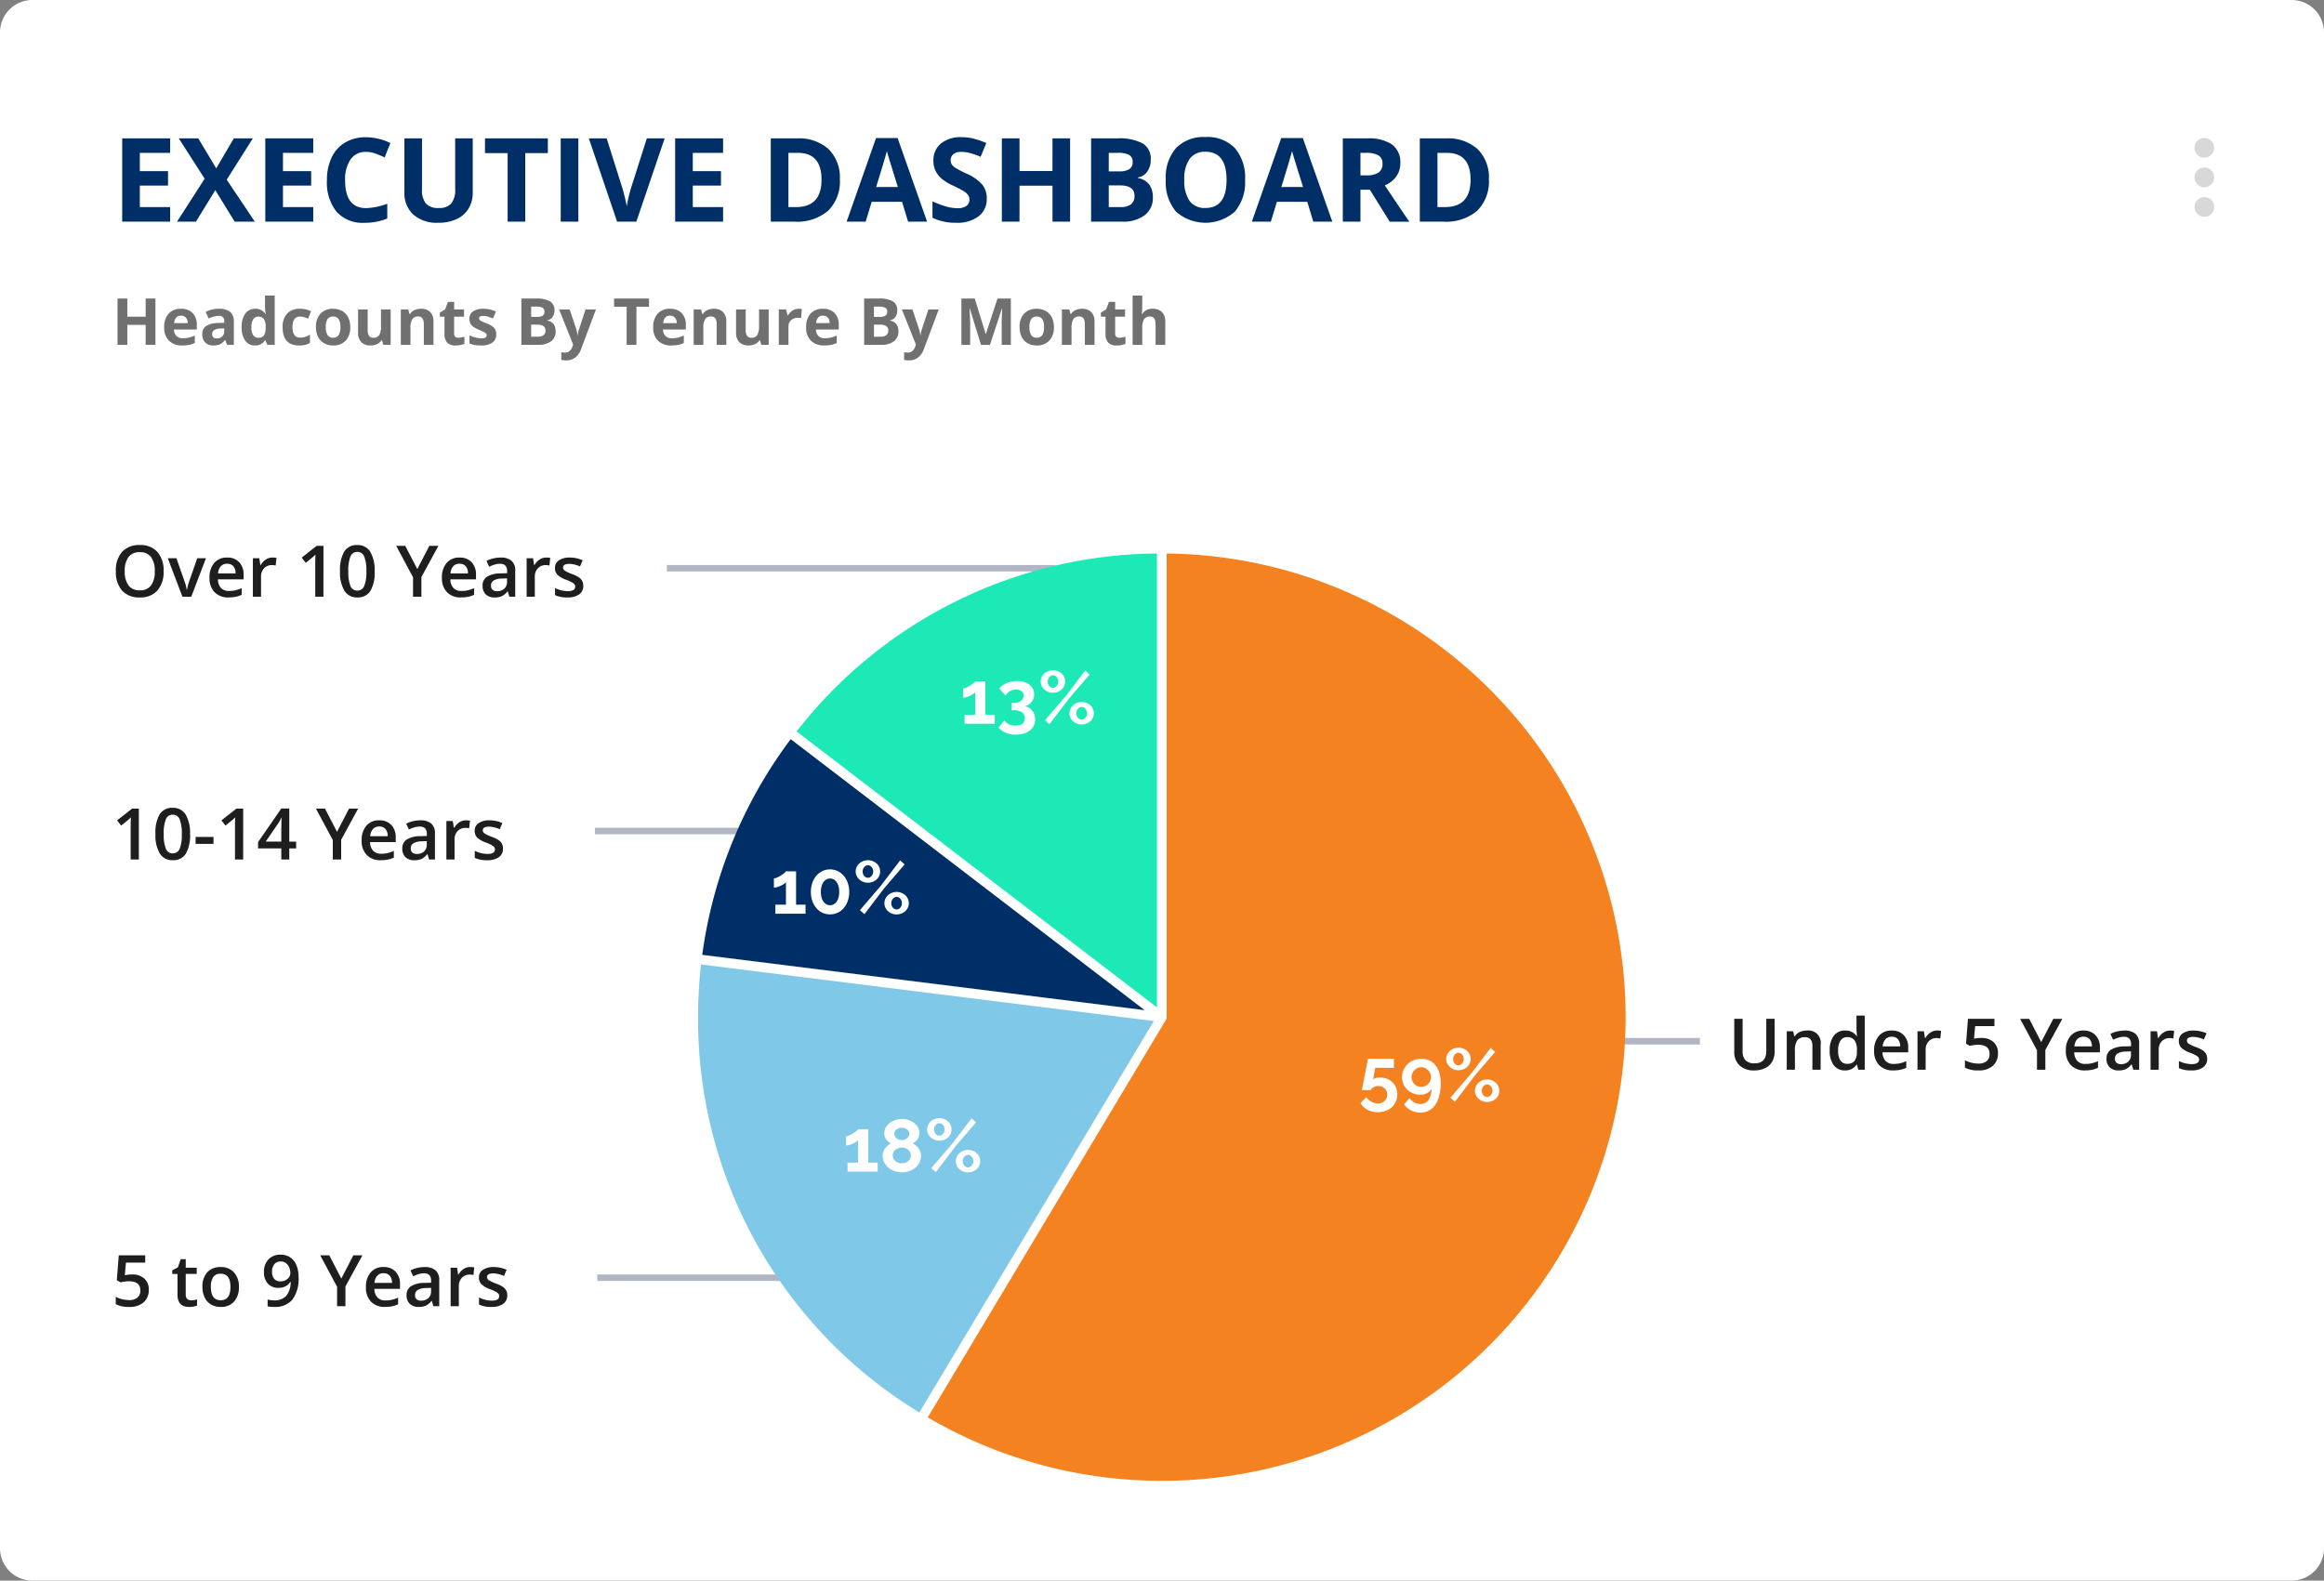 <svg xmlns="http://www.w3.org/2000/svg" width="358.608" height="243.936" viewBox="0 0 358.608 243.936"><rect x="0" y="0" width="358.608" height="243.936" fill="#808080" stroke="none"/><g id="Group_2771" data-name="Group 2771" transform="translate(-620.695 -1779.165)"><path id="Background" d="M5,0H353.608a5,5,0,0,1,5,5V238.936a5,5,0,0,1-5,5H5a5,5,0,0,1-5-5V5A5,5,0,0,1,5,0Z" transform="translate(620.695 1779.165)" fill="#fff"></path><g id="More-Icon" transform="translate(959.318 1800.456)"><path id="Combined_Shape" data-name="Combined Shape" d="M0,10.645a1.521,1.521,0,1,1,1.521,1.521A1.521,1.521,0,0,1,0,10.645ZM0,6.083A1.521,1.521,0,1,1,1.521,7.6,1.521,1.521,0,0,1,0,6.083ZM0,1.521a1.521,1.521,0,1,1,1.521,1.52A1.521,1.521,0,0,1,0,1.521Z" transform="translate(0 0)" fill="#d8d8d8"></path></g><path id="Devices" d="M9.018,19h-7.4V6.15h7.4V8.383H4.342V11.2H8.692v2.232H4.342V16.75H9.018Zm13.069,0H18.976l-2.988-4.86L13,19H10.081l4.263-6.627L10.354,6.15h3.006l2.769,4.623L18.844,6.15h2.936l-4.034,6.372ZM31.1,19H23.7V6.15h7.4V8.383H26.429V11.2h4.351v2.232H26.429V16.75H31.1ZM39.243,8.233a2.776,2.776,0,0,0-2.382,1.156,5.377,5.377,0,0,0-.844,3.221q0,4.3,3.226,4.3a10.2,10.2,0,0,0,3.278-.677v2.285a9.1,9.1,0,0,1-3.533.659,5.389,5.389,0,0,1-4.289-1.7,7.2,7.2,0,0,1-1.485-4.882,7.973,7.973,0,0,1,.729-3.511,5.272,5.272,0,0,1,2.1-2.312,6.2,6.2,0,0,1,3.2-.8A8.646,8.646,0,0,1,43,6.871l-.879,2.215a14.549,14.549,0,0,0-1.45-.6A4.326,4.326,0,0,0,39.243,8.233ZM55.714,6.15v8.314a4.793,4.793,0,0,1-.637,2.5A4.147,4.147,0,0,1,53.235,18.6a6.585,6.585,0,0,1-2.848.571,5.453,5.453,0,0,1-3.85-1.27,4.505,4.505,0,0,1-1.371-3.476V6.15h2.716v7.866a3.3,3.3,0,0,0,.6,2.18,2.485,2.485,0,0,0,1.978.694,2.429,2.429,0,0,0,1.938-.7A3.312,3.312,0,0,0,53,14V6.15ZM63.817,19H61.093V8.418H57.6V6.15h9.7V8.418H63.817Zm5.467,0V6.15h2.725V19ZM82.573,6.15h2.751L80.956,19H77.985L73.626,6.15h2.751L78.794,13.8q.2.677.417,1.578t.268,1.252a22.513,22.513,0,0,1,.659-2.83ZM94.342,19h-7.4V6.15h7.4V8.383H89.666V11.2h4.351v2.232H89.666V16.75h4.676Zm18.018-6.548a6.328,6.328,0,0,1-1.806,4.86A7.365,7.365,0,0,1,105.337,19H101.7V6.15h4.034a6.793,6.793,0,0,1,4.887,1.661A6.11,6.11,0,0,1,112.359,12.452Zm-2.83.07q0-4.14-3.656-4.14h-1.45V16.75h1.169Q109.529,16.75,109.529,12.522ZM122.889,19l-.932-3.059h-4.685L116.341,19h-2.936L117.94,6.1h3.331L125.824,19Zm-1.582-5.344q-1.292-4.157-1.455-4.7t-.233-.861q-.29,1.125-1.661,5.563Zm13.72,1.775a3.322,3.322,0,0,1-1.252,2.742,5.441,5.441,0,0,1-3.485,1,8.184,8.184,0,0,1-3.639-.773V15.871a15,15,0,0,0,2.2.817,6.515,6.515,0,0,0,1.648.237,2.343,2.343,0,0,0,1.375-.343,1.172,1.172,0,0,0,.479-1.02,1.125,1.125,0,0,0-.211-.672,2.36,2.36,0,0,0-.62-.567,15.936,15.936,0,0,0-1.666-.87,7.894,7.894,0,0,1-1.767-1.063,3.992,3.992,0,0,1-.94-1.187,3.386,3.386,0,0,1-.352-1.582,3.321,3.321,0,0,1,1.156-2.681,4.8,4.8,0,0,1,3.195-.976,7.544,7.544,0,0,1,1.912.237,13.14,13.14,0,0,1,1.9.668l-.879,2.118a12.859,12.859,0,0,0-1.7-.589,5.474,5.474,0,0,0-1.323-.167,1.752,1.752,0,0,0-1.187.36,1.189,1.189,0,0,0-.413.94,1.164,1.164,0,0,0,.167.628,1.836,1.836,0,0,0,.532.519,16.441,16.441,0,0,0,1.727.9,6.872,6.872,0,0,1,2.47,1.727A3.371,3.371,0,0,1,135.026,15.432ZM147.885,19h-2.716V13.454H140.08V19h-2.725V6.15h2.725v5.036h5.089V6.15h2.716Zm3.243-12.85h4a7.706,7.706,0,0,1,3.968.778A2.708,2.708,0,0,1,160.33,9.4a3.117,3.117,0,0,1-.541,1.89,2.159,2.159,0,0,1-1.437.888v.088a2.831,2.831,0,0,1,1.762,1.02,3.317,3.317,0,0,1,.541,1.986,3.273,3.273,0,0,1-1.27,2.742,5.493,5.493,0,0,1-3.45.984h-4.808Zm2.725,5.089h1.582a2.892,2.892,0,0,0,1.6-.343,1.279,1.279,0,0,0,.5-1.134,1.135,1.135,0,0,0-.541-1.059,3.474,3.474,0,0,0-1.709-.321h-1.433Zm0,2.162V16.75h1.775a2.633,2.633,0,0,0,1.661-.431A1.59,1.59,0,0,0,157.825,15q0-1.6-2.285-1.6Zm21.032-.844a6.973,6.973,0,0,1-1.582,4.9,6.857,6.857,0,0,1-9.07,0,7,7,0,0,1-1.582-4.922,6.9,6.9,0,0,1,1.586-4.9,5.932,5.932,0,0,1,4.548-1.692,5.85,5.85,0,0,1,4.531,1.705A6.99,6.99,0,0,1,174.885,12.558Zm-9.378,0a5.368,5.368,0,0,0,.817,3.243,2.86,2.86,0,0,0,2.443,1.09q3.261,0,3.261-4.333t-3.243-4.342a2.879,2.879,0,0,0-2.452,1.094A5.345,5.345,0,0,0,165.507,12.558ZM185.414,19l-.932-3.059H179.8L178.866,19h-2.936l4.535-12.9H183.8L188.35,19Zm-1.582-5.344q-1.292-4.157-1.455-4.7t-.233-.861q-.29,1.125-1.661,5.563Zm8.859-1.8h.879a3.362,3.362,0,0,0,1.907-.431,1.537,1.537,0,0,0,.615-1.354,1.406,1.406,0,0,0-.628-1.3,3.813,3.813,0,0,0-1.947-.387h-.826Zm0,2.215V19h-2.725V6.15h3.744a6.408,6.408,0,0,1,3.876.954,3.4,3.4,0,0,1,1.257,2.9,3.409,3.409,0,0,1-.624,2.017,4.129,4.129,0,0,1-1.767,1.384q2.9,4.333,3.779,5.6h-3.023l-3.067-4.931Zm19.819-1.617a6.328,6.328,0,0,1-1.806,4.86A7.365,7.365,0,0,1,205.488,19H201.85V6.15h4.034a6.793,6.793,0,0,1,4.887,1.661A6.11,6.11,0,0,1,212.511,12.452Zm-2.83.07q0-4.14-3.656-4.14h-1.45V16.75h1.169Q209.681,16.75,209.681,12.522Z" transform="translate(637.931 1794.373)" fill="#002f67"></path><path id="Desktop" d="M6.748,0H5.239V-3.081H2.412V0H.9V-7.139H2.412v2.8H5.239v-2.8H6.748Zm3.945-4.5a.945.945,0,0,0-.742.3,1.39,1.39,0,0,0-.308.852h2.09a1.241,1.241,0,0,0-.288-.852A.975.975,0,0,0,10.693-4.5ZM10.9.1A2.818,2.818,0,0,1,8.843-.63,2.755,2.755,0,0,1,8.1-2.69a3.03,3.03,0,0,1,.686-2.122,2.443,2.443,0,0,1,1.9-.75,2.4,2.4,0,0,1,1.8.659,2.494,2.494,0,0,1,.645,1.821v.723H9.609a1.433,1.433,0,0,0,.376.991,1.323,1.323,0,0,0,.986.356,4.1,4.1,0,0,0,.933-.1,4.667,4.667,0,0,0,.918-.327V-.288A3.5,3.5,0,0,1,11.987,0,5.264,5.264,0,0,1,10.9.1Zm6.9-.1L17.52-.742H17.48a2.2,2.2,0,0,1-.774.657A2.5,2.5,0,0,1,15.669.1a1.678,1.678,0,0,1-1.238-.449,1.725,1.725,0,0,1-.452-1.279,1.441,1.441,0,0,1,.608-1.282,3.523,3.523,0,0,1,1.833-.457l.947-.029v-.239a.742.742,0,0,0-.85-.83,3.872,3.872,0,0,0-1.538.4l-.493-1.006a4.438,4.438,0,0,1,2.09-.493,2.6,2.6,0,0,1,1.685.479,1.768,1.768,0,0,1,.586,1.455V0Zm-.439-2.529-.576.02a1.845,1.845,0,0,0-.967.234.736.736,0,0,0-.317.654q0,.63.723.63a1.145,1.145,0,0,0,.828-.3,1.046,1.046,0,0,0,.31-.791ZM22.109.1A1.773,1.773,0,0,1,20.6-.649a3.434,3.434,0,0,1-.549-2.07,3.438,3.438,0,0,1,.559-2.092,1.816,1.816,0,0,1,1.541-.75,1.781,1.781,0,0,1,1.572.8h.049a6.088,6.088,0,0,1-.112-1.089V-7.6h1.494V0H24.009l-.288-.708h-.063A1.7,1.7,0,0,1,22.109.1Zm.522-1.187a1.009,1.009,0,0,0,.837-.332,1.931,1.931,0,0,0,.291-1.128V-2.71a2.232,2.232,0,0,0-.271-1.26,1.007,1.007,0,0,0-.881-.381.874.874,0,0,0-.774.422A2.253,2.253,0,0,0,21.558-2.7a2.136,2.136,0,0,0,.278,1.208A.909.909,0,0,0,22.632-1.089ZM28.926.1q-2.549,0-2.549-2.8a2.984,2.984,0,0,1,.693-2.126,2.6,2.6,0,0,1,1.987-.735,3.789,3.789,0,0,1,1.7.371l-.439,1.152q-.352-.142-.654-.232a2.108,2.108,0,0,0-.605-.09Q27.9-4.36,27.9-2.71q0,1.6,1.162,1.6a2.65,2.65,0,0,0,.8-.115,2.874,2.874,0,0,0,.732-.359V-.308a2.4,2.4,0,0,1-.73.317A4.105,4.105,0,0,1,28.926.1Zm4.111-2.837A2.291,2.291,0,0,0,33.3-1.514a.952.952,0,0,0,.867.415.937.937,0,0,0,.857-.413,2.324,2.324,0,0,0,.261-1.228,2.255,2.255,0,0,0-.264-1.216.953.953,0,0,0-.864-.405.95.95,0,0,0-.859.4A2.253,2.253,0,0,0,33.037-2.739Zm3.774,0a2.933,2.933,0,0,1-.7,2.085A2.549,2.549,0,0,1,34.15.1a2.739,2.739,0,0,1-1.387-.344,2.291,2.291,0,0,1-.923-.989,3.323,3.323,0,0,1-.322-1.5,2.917,2.917,0,0,1,.7-2.08,2.564,2.564,0,0,1,1.963-.742,2.755,2.755,0,0,1,1.387.342,2.281,2.281,0,0,1,.923.981A3.292,3.292,0,0,1,36.812-2.739ZM41.909,0l-.2-.7h-.078a1.571,1.571,0,0,1-.679.588,2.317,2.317,0,0,1-1,.208A1.906,1.906,0,0,1,38.5-.417,2.073,2.073,0,0,1,38.013-1.9v-3.56H39.5v3.188a1.532,1.532,0,0,0,.21.886.764.764,0,0,0,.669.3,1.006,1.006,0,0,0,.9-.417,2.589,2.589,0,0,0,.278-1.384V-5.459h1.489V0Zm7.744,0H48.164V-3.188a1.532,1.532,0,0,0-.21-.886.764.764,0,0,0-.669-.3,1.006,1.006,0,0,0-.9.417A2.589,2.589,0,0,0,46.1-2.568V0H44.614V-5.459h1.138l.2.7h.083a1.574,1.574,0,0,1,.686-.6,2.336,2.336,0,0,1,.994-.2,1.909,1.909,0,0,1,1.445.515,2.067,2.067,0,0,1,.493,1.487Zm3.833-1.089a3.228,3.228,0,0,0,.938-.171V-.151A3.343,3.343,0,0,1,53.057.1a1.673,1.673,0,0,1-1.3-.452,1.966,1.966,0,0,1-.408-1.355V-4.341h-.713v-.63l.82-.5.43-1.152h.952v1.162h1.528v1.118H52.837v2.632a.581.581,0,0,0,.178.469A.7.7,0,0,0,53.486-1.089Zm5.85-.532a1.5,1.5,0,0,1-.583,1.279A2.883,2.883,0,0,1,57.007.1,5.483,5.483,0,0,1,55.991.017a3.842,3.842,0,0,1-.786-.237V-1.45a5.192,5.192,0,0,0,.935.327,3.786,3.786,0,0,0,.916.132q.811,0,.811-.469a.391.391,0,0,0-.107-.286,1.557,1.557,0,0,0-.371-.249q-.264-.139-.7-.325a4.417,4.417,0,0,1-.925-.488,1.374,1.374,0,0,1-.43-.515,1.7,1.7,0,0,1-.134-.715,1.3,1.3,0,0,1,.564-1.125,2.747,2.747,0,0,1,1.6-.4,4.539,4.539,0,0,1,1.919.43l-.449,1.074q-.41-.176-.767-.288a2.407,2.407,0,0,0-.728-.112q-.659,0-.659.356a.419.419,0,0,0,.212.347,5.776,5.776,0,0,0,.93.435,4.321,4.321,0,0,1,.938.483,1.43,1.43,0,0,1,.439.518A1.59,1.59,0,0,1,59.336-1.621Zm3.877-5.518h2.222a4.281,4.281,0,0,1,2.2.432,1.5,1.5,0,0,1,.686,1.375,1.732,1.732,0,0,1-.3,1.05,1.2,1.2,0,0,1-.8.493v.049a1.573,1.573,0,0,1,.979.566,1.843,1.843,0,0,1,.3,1.1A1.818,1.818,0,0,1,67.8-.547,3.052,3.052,0,0,1,65.884,0H63.213Zm1.514,2.827h.879A1.607,1.607,0,0,0,66.5-4.5a.71.71,0,0,0,.276-.63.63.63,0,0,0-.3-.588,1.93,1.93,0,0,0-.95-.178h-.8Zm0,1.2v1.86h.986a1.463,1.463,0,0,0,.923-.239.883.883,0,0,0,.3-.732q0-.889-1.27-.889Zm4.307-2.349h1.631l1.03,3.071a4.262,4.262,0,0,1,.181.947H71.9a4.186,4.186,0,0,1,.21-.947l1.011-3.071h1.6L72.412.7a2.666,2.666,0,0,1-.906,1.279,2.286,2.286,0,0,1-1.375.425,3.457,3.457,0,0,1-.757-.083V1.138a2.546,2.546,0,0,0,.586.063,1.058,1.058,0,0,0,.691-.242,1.567,1.567,0,0,0,.461-.73L71.2-.039ZM80.972,0H79.458V-5.879H77.52v-1.26H82.91v1.26H80.972Zm5.181-4.5a.945.945,0,0,0-.742.3,1.39,1.39,0,0,0-.308.852h2.09A1.241,1.241,0,0,0,86.9-4.2.975.975,0,0,0,86.152-4.5Zm.21,4.6A2.818,2.818,0,0,1,84.3-.63,2.755,2.755,0,0,1,83.56-2.69a3.03,3.03,0,0,1,.686-2.122,2.443,2.443,0,0,1,1.9-.75,2.4,2.4,0,0,1,1.8.659,2.494,2.494,0,0,1,.645,1.821v.723H85.068a1.433,1.433,0,0,0,.376.991,1.323,1.323,0,0,0,.986.356,4.1,4.1,0,0,0,.933-.1,4.666,4.666,0,0,0,.918-.327V-.288A3.5,3.5,0,0,1,87.446,0,5.264,5.264,0,0,1,86.362.1ZM94.839,0H93.35V-3.188a1.531,1.531,0,0,0-.21-.886.764.764,0,0,0-.669-.3,1.006,1.006,0,0,0-.9.417,2.589,2.589,0,0,0-.278,1.384V0H89.8V-5.459h1.138l.2.7h.083a1.574,1.574,0,0,1,.686-.6,2.336,2.336,0,0,1,.994-.2,1.909,1.909,0,0,1,1.445.515,2.067,2.067,0,0,1,.493,1.487Zm5.4,0-.2-.7h-.078a1.571,1.571,0,0,1-.679.588,2.317,2.317,0,0,1-1,.208,1.906,1.906,0,0,1-1.45-.515A2.073,2.073,0,0,1,96.343-1.9v-3.56h1.489v3.188a1.531,1.531,0,0,0,.21.886.764.764,0,0,0,.669.3,1.006,1.006,0,0,0,.9-.417,2.589,2.589,0,0,0,.278-1.384V-5.459h1.489V0Zm5.752-5.562a2.4,2.4,0,0,1,.5.044l-.112,1.4a1.706,1.706,0,0,0-.439-.049,1.579,1.579,0,0,0-1.111.366,1.324,1.324,0,0,0-.4,1.025V0h-1.489V-5.459h1.128l.22.918h.073a2.052,2.052,0,0,1,.686-.74A1.692,1.692,0,0,1,105.991-5.562Zm3.755,1.06a.945.945,0,0,0-.742.3,1.39,1.39,0,0,0-.308.852h2.09A1.241,1.241,0,0,0,110.5-4.2.975.975,0,0,0,109.746-4.5Zm.21,4.6A2.818,2.818,0,0,1,107.9-.63a2.755,2.755,0,0,1-.742-2.061,3.03,3.03,0,0,1,.686-2.122,2.443,2.443,0,0,1,1.9-.75,2.4,2.4,0,0,1,1.8.659,2.494,2.494,0,0,1,.645,1.821v.723h-3.521a1.433,1.433,0,0,0,.376.991,1.323,1.323,0,0,0,.986.356,4.1,4.1,0,0,0,.933-.1,4.666,4.666,0,0,0,.918-.327V-.288A3.5,3.5,0,0,1,111.04,0,5.264,5.264,0,0,1,109.956.1Zm6.152-7.236h2.222a4.281,4.281,0,0,1,2.2.432,1.5,1.5,0,0,1,.686,1.375,1.732,1.732,0,0,1-.3,1.05,1.2,1.2,0,0,1-.8.493v.049a1.573,1.573,0,0,1,.979.566,1.843,1.843,0,0,1,.3,1.1A1.818,1.818,0,0,1,120.7-.547,3.052,3.052,0,0,1,118.779,0h-2.671Zm1.514,2.827h.879a1.607,1.607,0,0,0,.891-.19.71.71,0,0,0,.276-.63.63.63,0,0,0-.3-.588,1.93,1.93,0,0,0-.95-.178h-.8Zm0,1.2v1.86h.986a1.463,1.463,0,0,0,.923-.239.883.883,0,0,0,.3-.732q0-.889-1.27-.889Zm4.307-2.349h1.631l1.03,3.071a4.262,4.262,0,0,1,.181.947h.029a4.186,4.186,0,0,1,.21-.947l1.011-3.071h1.6L125.308.7a2.666,2.666,0,0,1-.906,1.279,2.286,2.286,0,0,1-1.375.425,3.457,3.457,0,0,1-.757-.083V1.138a2.546,2.546,0,0,0,.586.063,1.058,1.058,0,0,0,.691-.242,1.567,1.567,0,0,0,.461-.73l.088-.269ZM134.136,0l-1.719-5.6h-.044q.093,1.709.093,2.28V0h-1.353V-7.139h2.061l1.689,5.459h.029l1.792-5.459h2.061V0h-1.411V-3.379q0-.239.007-.552t.066-1.66h-.044L135.522,0Zm7.476-2.739a2.291,2.291,0,0,0,.266,1.226.952.952,0,0,0,.867.415.937.937,0,0,0,.857-.413,2.324,2.324,0,0,0,.261-1.228,2.255,2.255,0,0,0-.264-1.216.953.953,0,0,0-.864-.405.95.95,0,0,0-.859.4A2.253,2.253,0,0,0,141.611-2.739Zm3.774,0a2.933,2.933,0,0,1-.7,2.085A2.549,2.549,0,0,1,142.725.1a2.739,2.739,0,0,1-1.387-.344,2.291,2.291,0,0,1-.923-.989,3.323,3.323,0,0,1-.322-1.5,2.917,2.917,0,0,1,.7-2.08,2.564,2.564,0,0,1,1.963-.742,2.754,2.754,0,0,1,1.387.342,2.281,2.281,0,0,1,.923.981A3.292,3.292,0,0,1,145.386-2.739ZM151.655,0h-1.489V-3.188a1.532,1.532,0,0,0-.21-.886.764.764,0,0,0-.669-.3,1.006,1.006,0,0,0-.9.417,2.589,2.589,0,0,0-.278,1.384V0h-1.489V-5.459h1.138l.2.7h.083a1.574,1.574,0,0,1,.686-.6,2.336,2.336,0,0,1,.994-.2,1.909,1.909,0,0,1,1.445.515,2.067,2.067,0,0,1,.493,1.487Zm3.833-1.089a3.228,3.228,0,0,0,.938-.171V-.151A3.343,3.343,0,0,1,155.059.1a1.673,1.673,0,0,1-1.3-.452,1.966,1.966,0,0,1-.408-1.355V-4.341h-.713v-.63l.82-.5.43-1.152h.952v1.162h1.528v1.118h-1.528v2.632a.581.581,0,0,0,.178.469A.7.7,0,0,0,155.488-1.089ZM162.568,0h-1.489V-3.188q0-1.182-.879-1.182a1,1,0,0,0-.9.425,2.594,2.594,0,0,0-.278,1.377V0h-1.489V-7.6h1.489V-6.05q0,.181-.034.85l-.034.439h.078a1.725,1.725,0,0,1,1.582-.8,1.934,1.934,0,0,1,1.46.518,2.056,2.056,0,0,1,.5,1.484Z" transform="translate(637.931 1832.38)" fill="#707070"></path><path id="Desktop-2" data-name="Desktop" d="M7.192-7.853v5.081a3.013,3.013,0,0,1-.373,1.523,2.487,2.487,0,0,1-1.08,1A3.752,3.752,0,0,1,4.05.107,3.16,3.16,0,0,1,1.778-.666,2.8,2.8,0,0,1,.967-2.793v-5.06H2.256v4.968A1.985,1.985,0,0,0,2.707-1.45a1.86,1.86,0,0,0,1.386.462q1.815,0,1.815-1.907V-7.853ZM14.292,0H13.025V-3.652a1.6,1.6,0,0,0-.277-1.026,1.069,1.069,0,0,0-.878-.338,1.4,1.4,0,0,0-1.171.473,2.61,2.61,0,0,0-.371,1.584V0H9.066V-5.94h.988l.177.779H10.3a1.757,1.757,0,0,1,.763-.655,2.556,2.556,0,0,1,1.1-.231,1.906,1.906,0,0,1,2.138,2.175Zm3.76.107A2.069,2.069,0,0,1,16.317-.7a3.621,3.621,0,0,1-.623-2.261,3.633,3.633,0,0,1,.631-2.275,2.089,2.089,0,0,1,1.748-.814,2.048,2.048,0,0,1,1.783.865h.064a7.566,7.566,0,0,1-.091-1.01V-8.357H21.1V0h-.988l-.22-.779H19.83A2.018,2.018,0,0,1,18.052.107Zm.338-1.021a1.374,1.374,0,0,0,1.133-.438,2.3,2.3,0,0,0,.365-1.421v-.177a2.663,2.663,0,0,0-.365-1.6,1.355,1.355,0,0,0-1.144-.473,1.161,1.161,0,0,0-1.026.54,2.766,2.766,0,0,0-.36,1.539,2.7,2.7,0,0,0,.349,1.507A1.179,1.179,0,0,0,18.391-.913ZM25.5.107A2.874,2.874,0,0,1,23.329-.7a3.069,3.069,0,0,1-.781-2.226,3.367,3.367,0,0,1,.725-2.288,2.5,2.5,0,0,1,1.993-.833,2.448,2.448,0,0,1,1.858.714,2.73,2.73,0,0,1,.682,1.966v.682H23.848a1.951,1.951,0,0,0,.467,1.329,1.628,1.628,0,0,0,1.241.465,4.58,4.58,0,0,0,.98-.1,5.138,5.138,0,0,0,.975-.33V-.3a3.875,3.875,0,0,1-.935.312A5.731,5.731,0,0,1,25.5.107Zm-.231-5.2a1.268,1.268,0,0,0-.964.381A1.817,1.817,0,0,0,23.869-3.6h2.7a1.644,1.644,0,0,0-.354-1.115A1.212,1.212,0,0,0,25.266-5.092Zm6.988-.956a3.038,3.038,0,0,1,.628.054l-.124,1.176a2.386,2.386,0,0,0-.559-.064,1.616,1.616,0,0,0-1.227.494A1.786,1.786,0,0,0,30.5-3.1V0H29.24V-5.94h.988L30.4-4.893h.064a2.354,2.354,0,0,1,.771-.843A1.832,1.832,0,0,1,32.253-6.048ZM39.085-4.9a2.693,2.693,0,0,1,1.88.628,2.2,2.2,0,0,1,.693,1.713A2.5,2.5,0,0,1,40.871-.6a3.237,3.237,0,0,1-2.237.706,4.228,4.228,0,0,1-2.068-.424V-1.461a3.791,3.791,0,0,0,1,.381,4.541,4.541,0,0,0,1.047.134,1.948,1.948,0,0,0,1.3-.381,1.389,1.389,0,0,0,.446-1.117q0-1.407-1.794-1.407a4.7,4.7,0,0,0-.623.051q-.371.051-.65.115l-.564-.333.3-3.835H41.11V-6.73H38.14l-.177,1.944.459-.075A4.331,4.331,0,0,1,39.085-4.9Zm9.244.634,1.858-3.583h1.4L48.968-3.045V0H47.679V-3l-2.6-4.85h1.4ZM55.081.107A2.874,2.874,0,0,1,52.913-.7a3.069,3.069,0,0,1-.781-2.226,3.367,3.367,0,0,1,.725-2.288,2.5,2.5,0,0,1,1.993-.833,2.448,2.448,0,0,1,1.858.714,2.73,2.73,0,0,1,.682,1.966v.682H53.432A1.951,1.951,0,0,0,53.9-1.356a1.628,1.628,0,0,0,1.241.465,4.58,4.58,0,0,0,.98-.1,5.138,5.138,0,0,0,.975-.33V-.3a3.875,3.875,0,0,1-.935.312A5.731,5.731,0,0,1,55.081.107Zm-.231-5.2a1.268,1.268,0,0,0-.964.381A1.817,1.817,0,0,0,53.453-3.6h2.7a1.644,1.644,0,0,0-.354-1.115A1.212,1.212,0,0,0,54.85-5.092ZM62.541,0l-.252-.827h-.043a2.434,2.434,0,0,1-.865.739,2.735,2.735,0,0,1-1.117.2A1.891,1.891,0,0,1,58.9-.365,1.769,1.769,0,0,1,58.405-1.7a1.57,1.57,0,0,1,.682-1.386,3.933,3.933,0,0,1,2.079-.51l1.026-.032v-.317a1.2,1.2,0,0,0-.266-.851,1.084,1.084,0,0,0-.824-.282,2.851,2.851,0,0,0-.875.134,6.607,6.607,0,0,0-.806.317l-.408-.9a4.393,4.393,0,0,1,1.058-.384,4.869,4.869,0,0,1,1.085-.132,2.57,2.57,0,0,1,1.711.494A1.935,1.935,0,0,1,63.443-4V0Zm-1.88-.859a1.563,1.563,0,0,0,1.1-.384,1.392,1.392,0,0,0,.416-1.077v-.516l-.763.032a2.61,2.61,0,0,0-1.3.3.906.906,0,0,0-.406.814.794.794,0,0,0,.236.615A1.015,1.015,0,0,0,60.661-.859Zm7.557-5.188a3.038,3.038,0,0,1,.628.054l-.124,1.176a2.386,2.386,0,0,0-.559-.064,1.616,1.616,0,0,0-1.227.494,1.786,1.786,0,0,0-.47,1.284V0H65.205V-5.94h.988l.167,1.047h.064a2.354,2.354,0,0,1,.771-.843A1.832,1.832,0,0,1,68.218-6.048Zm5.72,4.356A1.554,1.554,0,0,1,73.3-.357a3.035,3.035,0,0,1-1.815.465,4.288,4.288,0,0,1-1.907-.36v-1.09a4.681,4.681,0,0,0,1.95.483q1.166,0,1.166-.7a.557.557,0,0,0-.129-.376,1.526,1.526,0,0,0-.424-.312,7.3,7.3,0,0,0-.822-.365,3.8,3.8,0,0,1-1.388-.795,1.471,1.471,0,0,1-.363-1.031,1.354,1.354,0,0,1,.615-1.184,2.918,2.918,0,0,1,1.673-.422,4.739,4.739,0,0,1,1.982.424l-.408.951a4.408,4.408,0,0,0-1.617-.4q-1,0-1,.569a.573.573,0,0,0,.26.473,5.729,5.729,0,0,0,1.136.532,5.193,5.193,0,0,1,1.069.521,1.557,1.557,0,0,1,.494.545A1.578,1.578,0,0,1,73.938-1.692Z" transform="translate(887.336 1944.255)" fill="#1e1e1e"></path><path id="Desktop-3" data-name="Desktop" d="M3.147-4.9a2.693,2.693,0,0,1,1.88.628A2.2,2.2,0,0,1,5.72-2.562,2.5,2.5,0,0,1,4.933-.6,3.237,3.237,0,0,1,2.7.107,4.228,4.228,0,0,1,.628-.317V-1.461a3.791,3.791,0,0,0,1,.381,4.541,4.541,0,0,0,1.047.134,1.948,1.948,0,0,0,1.3-.381A1.389,1.389,0,0,0,4.42-2.444q0-1.407-1.794-1.407A4.7,4.7,0,0,0,2-3.8q-.371.051-.65.115L.79-4.018l.3-3.835H5.172V-6.73H2.2L2.025-4.786l.459-.075A4.33,4.33,0,0,1,3.147-4.9Zm9.1,3.991a3.069,3.069,0,0,0,.924-.145v.951a2.548,2.548,0,0,1-.54.153,3.719,3.719,0,0,1-.685.062q-1.794,0-1.794-1.891v-3.2H9.346v-.559L10.216-6l.43-1.257h.779V-5.94h1.692v.956H11.424V-1.8a.892.892,0,0,0,.228.674A.832.832,0,0,0,12.251-.913Zm7.38-2.068a3.242,3.242,0,0,1-.747,2.272,2.675,2.675,0,0,1-2.079.816,2.848,2.848,0,0,1-1.472-.376,2.482,2.482,0,0,1-.983-1.08,3.677,3.677,0,0,1-.344-1.633,3.22,3.22,0,0,1,.741-2.256,2.687,2.687,0,0,1,2.089-.811,2.617,2.617,0,0,1,2.041.83A3.205,3.205,0,0,1,19.631-2.981Zm-4.324,0q0,2.057,1.52,2.057,1.5,0,1.5-2.057,0-2.036-1.515-2.036a1.291,1.291,0,0,0-1.152.526A2.679,2.679,0,0,0,15.308-2.981ZM28.832-4.5A5.4,5.4,0,0,1,27.9-1.037,3.421,3.421,0,0,1,25.083.107,4.3,4.3,0,0,1,24.057.021V-1.037a3.54,3.54,0,0,0,.961.134,2.458,2.458,0,0,0,1.907-.687,3.338,3.338,0,0,0,.688-2.159h-.064a1.9,1.9,0,0,1-.765.7,2.406,2.406,0,0,1-1.05.215,2.112,2.112,0,0,1-1.638-.65,2.538,2.538,0,0,1-.6-1.783,2.728,2.728,0,0,1,.69-1.958,2.471,2.471,0,0,1,1.883-.728,2.605,2.605,0,0,1,1.461.408,2.623,2.623,0,0,1,.961,1.184A4.639,4.639,0,0,1,28.832-4.5ZM26.093-6.907a1.223,1.223,0,0,0-1,.427,1.848,1.848,0,0,0-.349,1.2,1.583,1.583,0,0,0,.325,1.055,1.219,1.219,0,0,0,.986.384,1.571,1.571,0,0,0,1.074-.381,1.154,1.154,0,0,0,.435-.892,2.174,2.174,0,0,0-.185-.894,1.593,1.593,0,0,0-.518-.658A1.265,1.265,0,0,0,26.093-6.907ZM35.428-4.27l1.858-3.583h1.4L36.067-3.045V0H34.778V-3l-2.6-4.85h1.4ZM42.179.107A2.874,2.874,0,0,1,40.012-.7a3.069,3.069,0,0,1-.781-2.226,3.367,3.367,0,0,1,.725-2.288,2.5,2.5,0,0,1,1.993-.833,2.448,2.448,0,0,1,1.858.714,2.73,2.73,0,0,1,.682,1.966v.682H40.53A1.951,1.951,0,0,0,41-1.356a1.628,1.628,0,0,0,1.241.465,4.58,4.58,0,0,0,.98-.1,5.138,5.138,0,0,0,.975-.33V-.3a3.875,3.875,0,0,1-.935.312A5.731,5.731,0,0,1,42.179.107Zm-.231-5.2a1.268,1.268,0,0,0-.964.381A1.817,1.817,0,0,0,40.552-3.6h2.7a1.644,1.644,0,0,0-.354-1.115A1.212,1.212,0,0,0,41.948-5.092ZM49.64,0l-.252-.827h-.043a2.434,2.434,0,0,1-.865.739,2.735,2.735,0,0,1-1.117.2A1.891,1.891,0,0,1,46-.365,1.769,1.769,0,0,1,45.5-1.7a1.57,1.57,0,0,1,.682-1.386,3.933,3.933,0,0,1,2.079-.51l1.026-.032v-.317a1.2,1.2,0,0,0-.266-.851,1.084,1.084,0,0,0-.824-.282,2.851,2.851,0,0,0-.875.134,6.607,6.607,0,0,0-.806.317l-.408-.9a4.393,4.393,0,0,1,1.058-.384,4.869,4.869,0,0,1,1.085-.132,2.57,2.57,0,0,1,1.711.494A1.935,1.935,0,0,1,50.542-4V0ZM47.76-.859a1.563,1.563,0,0,0,1.1-.384A1.392,1.392,0,0,0,49.28-2.32v-.516l-.763.032a2.61,2.61,0,0,0-1.3.3.906.906,0,0,0-.406.814.794.794,0,0,0,.236.615A1.015,1.015,0,0,0,47.76-.859Zm7.557-5.188a3.038,3.038,0,0,1,.628.054l-.124,1.176a2.386,2.386,0,0,0-.559-.064,1.616,1.616,0,0,0-1.227.494,1.786,1.786,0,0,0-.47,1.284V0H52.3V-5.94h.988l.167,1.047h.064a2.354,2.354,0,0,1,.771-.843A1.832,1.832,0,0,1,55.317-6.048Zm5.72,4.356A1.554,1.554,0,0,1,60.4-.357a3.035,3.035,0,0,1-1.815.465,4.288,4.288,0,0,1-1.907-.36v-1.09a4.681,4.681,0,0,0,1.95.483q1.166,0,1.166-.7a.557.557,0,0,0-.129-.376,1.526,1.526,0,0,0-.424-.312,7.3,7.3,0,0,0-.822-.365,3.8,3.8,0,0,1-1.388-.795,1.471,1.471,0,0,1-.363-1.031,1.354,1.354,0,0,1,.615-1.184,2.918,2.918,0,0,1,1.673-.422,4.739,4.739,0,0,1,1.982.424l-.408.951a4.408,4.408,0,0,0-1.617-.4q-1,0-1,.569a.573.573,0,0,0,.26.473,5.729,5.729,0,0,0,1.136.532,5.193,5.193,0,0,1,1.069.521,1.557,1.557,0,0,1,.494.545A1.578,1.578,0,0,1,61.037-1.692Z" transform="translate(637.931 1980.754)" fill="#1e1e1e"></path><path id="Desktop-4" data-name="Desktop" d="M4.189,0H2.927V-5.07q0-.908.043-1.439-.124.129-.3.285t-1.206.988l-.634-.8,2.31-1.815H4.189Zm7.9-3.926a5.586,5.586,0,0,1-.658,3.04A2.246,2.246,0,0,1,9.416.107,2.23,2.23,0,0,1,7.428-.918a5.486,5.486,0,0,1-.677-3.008A5.617,5.617,0,0,1,7.409-6.99a2.246,2.246,0,0,1,2.006-.986,2.231,2.231,0,0,1,1.993,1.031A5.526,5.526,0,0,1,12.085-3.926Zm-4.055,0a5.721,5.721,0,0,0,.33,2.293,1.1,1.1,0,0,0,1.055.688,1.111,1.111,0,0,0,1.061-.7,5.649,5.649,0,0,0,.336-2.283,5.693,5.693,0,0,0-.336-2.285,1.11,1.11,0,0,0-1.061-.706,1.1,1.1,0,0,0-1.055.693A5.764,5.764,0,0,0,8.03-3.926Zm4.915,1.515V-3.486h2.761v1.074ZM20.287,0H19.024V-5.07q0-.908.043-1.439-.124.129-.3.285t-1.206.988l-.634-.8,2.31-1.815h1.053Zm8.175-1.713H27.4V0h-1.23V-1.713H22.585v-.972l3.588-5.188H27.4v5.113h1.058ZM26.173-2.761V-4.732q0-1.053.054-1.724h-.043a6.093,6.093,0,0,1-.473.859l-1.95,2.836ZM34.767-4.27l1.858-3.583h1.4L35.406-3.045V0H34.117V-3l-2.6-4.85h1.4ZM41.519.107A2.874,2.874,0,0,1,39.351-.7a3.069,3.069,0,0,1-.781-2.226,3.367,3.367,0,0,1,.725-2.288,2.5,2.5,0,0,1,1.993-.833,2.448,2.448,0,0,1,1.858.714,2.73,2.73,0,0,1,.682,1.966v.682H39.87a1.951,1.951,0,0,0,.467,1.329,1.628,1.628,0,0,0,1.241.465,4.58,4.58,0,0,0,.98-.1,5.138,5.138,0,0,0,.975-.33V-.3A3.875,3.875,0,0,1,42.6.016,5.731,5.731,0,0,1,41.519.107Zm-.231-5.2a1.268,1.268,0,0,0-.964.381A1.817,1.817,0,0,0,39.891-3.6h2.7a1.644,1.644,0,0,0-.354-1.115A1.212,1.212,0,0,0,41.288-5.092ZM48.979,0l-.252-.827h-.043a2.434,2.434,0,0,1-.865.739,2.735,2.735,0,0,1-1.117.2,1.891,1.891,0,0,1-1.367-.473A1.769,1.769,0,0,1,44.843-1.7a1.57,1.57,0,0,1,.682-1.386A3.933,3.933,0,0,1,47.6-3.6l1.026-.032v-.317a1.2,1.2,0,0,0-.266-.851,1.084,1.084,0,0,0-.824-.282,2.851,2.851,0,0,0-.875.134,6.607,6.607,0,0,0-.806.317l-.408-.9a4.393,4.393,0,0,1,1.058-.384,4.869,4.869,0,0,1,1.085-.132,2.57,2.57,0,0,1,1.711.494A1.935,1.935,0,0,1,49.881-4V0ZM47.1-.859a1.563,1.563,0,0,0,1.1-.384,1.392,1.392,0,0,0,.416-1.077v-.516l-.763.032a2.61,2.61,0,0,0-1.3.3.906.906,0,0,0-.406.814.794.794,0,0,0,.236.615A1.015,1.015,0,0,0,47.1-.859Zm7.557-5.188a3.038,3.038,0,0,1,.628.054l-.124,1.176a2.386,2.386,0,0,0-.559-.064,1.616,1.616,0,0,0-1.227.494,1.786,1.786,0,0,0-.47,1.284V0H51.643V-5.94h.988L52.8-4.893h.064a2.354,2.354,0,0,1,.771-.843A1.832,1.832,0,0,1,54.656-6.048Zm5.72,4.356a1.554,1.554,0,0,1-.634,1.335,3.035,3.035,0,0,1-1.815.465,4.288,4.288,0,0,1-1.907-.36v-1.09a4.681,4.681,0,0,0,1.95.483q1.166,0,1.166-.7a.557.557,0,0,0-.129-.376,1.526,1.526,0,0,0-.424-.312,7.3,7.3,0,0,0-.822-.365,3.8,3.8,0,0,1-1.388-.795,1.471,1.471,0,0,1-.363-1.031,1.354,1.354,0,0,1,.615-1.184A2.918,2.918,0,0,1,58.3-6.048a4.739,4.739,0,0,1,1.982.424l-.408.951a4.408,4.408,0,0,0-1.617-.4q-1,0-1,.569a.573.573,0,0,0,.26.473,5.729,5.729,0,0,0,1.136.532,5.193,5.193,0,0,1,1.069.521,1.557,1.557,0,0,1,.494.545A1.578,1.578,0,0,1,60.376-1.692Z" transform="translate(637.931 1911.813)" fill="#1e1e1e"></path><path id="Desktop-5" data-name="Desktop" d="M8.008-3.937A4.3,4.3,0,0,1,7.05-.956,3.467,3.467,0,0,1,4.334.107,3.491,3.491,0,0,1,1.6-.948a4.322,4.322,0,0,1-.953-3,4.255,4.255,0,0,1,.959-2.986A3.533,3.533,0,0,1,4.345-7.976,3.461,3.461,0,0,1,7.052-6.918,4.291,4.291,0,0,1,8.008-3.937Zm-5.994,0a3.521,3.521,0,0,0,.585,2.2,2.067,2.067,0,0,0,1.735.749,2.063,2.063,0,0,0,1.727-.741,3.527,3.527,0,0,0,.583-2.208,3.535,3.535,0,0,0-.577-2.191,2.041,2.041,0,0,0-1.721-.747A2.084,2.084,0,0,0,2.6-6.128,3.487,3.487,0,0,0,2.014-3.937ZM10.914,0,8.658-5.94H9.99L11.2-2.487a6.843,6.843,0,0,1,.376,1.407h.043a9.449,9.449,0,0,1,.376-1.407L13.2-5.94h1.343L12.278,0Zm7.127.107A2.874,2.874,0,0,1,15.874-.7a3.069,3.069,0,0,1-.781-2.226,3.367,3.367,0,0,1,.725-2.288,2.5,2.5,0,0,1,1.993-.833,2.448,2.448,0,0,1,1.858.714,2.73,2.73,0,0,1,.682,1.966v.682H16.393a1.951,1.951,0,0,0,.467,1.329A1.628,1.628,0,0,0,18.1-.892a4.58,4.58,0,0,0,.98-.1,5.138,5.138,0,0,0,.975-.33V-.3a3.875,3.875,0,0,1-.935.312A5.731,5.731,0,0,1,18.042.107Zm-.231-5.2a1.268,1.268,0,0,0-.964.381A1.817,1.817,0,0,0,16.414-3.6h2.7a1.644,1.644,0,0,0-.354-1.115A1.212,1.212,0,0,0,17.811-5.092ZM24.8-6.048a3.038,3.038,0,0,1,.628.054L25.3-4.818a2.386,2.386,0,0,0-.559-.064,1.616,1.616,0,0,0-1.227.494,1.786,1.786,0,0,0-.47,1.284V0H21.785V-5.94h.988l.167,1.047H23a2.354,2.354,0,0,1,.771-.843A1.832,1.832,0,0,1,24.8-6.048ZM32.672,0H31.41V-5.07q0-.908.043-1.439-.124.129-.3.285t-1.206.988l-.634-.8,2.31-1.815h1.053Zm7.9-3.926a5.586,5.586,0,0,1-.658,3.04A2.246,2.246,0,0,1,37.9.107,2.23,2.23,0,0,1,35.911-.918a5.486,5.486,0,0,1-.677-3.008,5.617,5.617,0,0,1,.658-3.064A2.246,2.246,0,0,1,37.9-7.976a2.231,2.231,0,0,1,1.993,1.031A5.526,5.526,0,0,1,40.568-3.926Zm-4.055,0a5.721,5.721,0,0,0,.33,2.293A1.1,1.1,0,0,0,37.9-.945a1.111,1.111,0,0,0,1.061-.7,5.649,5.649,0,0,0,.336-2.283,5.693,5.693,0,0,0-.336-2.285A1.11,1.11,0,0,0,37.9-6.918a1.1,1.1,0,0,0-1.055.693A5.764,5.764,0,0,0,36.513-3.926Zm10.64-.344,1.858-3.583h1.4L47.792-3.045V0H46.5V-3l-2.6-4.85h1.4ZM53.9.107A2.874,2.874,0,0,1,51.737-.7a3.069,3.069,0,0,1-.781-2.226,3.367,3.367,0,0,1,.725-2.288,2.5,2.5,0,0,1,1.993-.833,2.448,2.448,0,0,1,1.858.714,2.73,2.73,0,0,1,.682,1.966v.682H52.255a1.951,1.951,0,0,0,.467,1.329,1.628,1.628,0,0,0,1.241.465,4.58,4.58,0,0,0,.98-.1,5.138,5.138,0,0,0,.975-.33V-.3a3.875,3.875,0,0,1-.935.312A5.731,5.731,0,0,1,53.9.107Zm-.231-5.2a1.268,1.268,0,0,0-.964.381A1.817,1.817,0,0,0,52.277-3.6h2.7a1.644,1.644,0,0,0-.354-1.115A1.212,1.212,0,0,0,53.673-5.092ZM61.365,0l-.252-.827h-.043a2.434,2.434,0,0,1-.865.739,2.735,2.735,0,0,1-1.117.2A1.891,1.891,0,0,1,57.72-.365,1.769,1.769,0,0,1,57.229-1.7a1.57,1.57,0,0,1,.682-1.386A3.933,3.933,0,0,1,59.99-3.6l1.026-.032v-.317A1.2,1.2,0,0,0,60.75-4.8a1.084,1.084,0,0,0-.824-.282,2.851,2.851,0,0,0-.875.134,6.607,6.607,0,0,0-.806.317l-.408-.9a4.393,4.393,0,0,1,1.058-.384,4.869,4.869,0,0,1,1.085-.132,2.57,2.57,0,0,1,1.711.494A1.935,1.935,0,0,1,62.267-4V0Zm-1.88-.859a1.563,1.563,0,0,0,1.1-.384A1.392,1.392,0,0,0,61-2.32v-.516l-.763.032a2.61,2.61,0,0,0-1.3.3.906.906,0,0,0-.406.814.794.794,0,0,0,.236.615A1.015,1.015,0,0,0,59.485-.859Zm7.557-5.188a3.038,3.038,0,0,1,.628.054l-.124,1.176a2.386,2.386,0,0,0-.559-.064,1.616,1.616,0,0,0-1.227.494,1.786,1.786,0,0,0-.47,1.284V0H64.029V-5.94h.988l.167,1.047h.064a2.354,2.354,0,0,1,.771-.843A1.832,1.832,0,0,1,67.042-6.048Zm5.72,4.356a1.554,1.554,0,0,1-.634,1.335,3.035,3.035,0,0,1-1.815.465,4.288,4.288,0,0,1-1.907-.36v-1.09a4.681,4.681,0,0,0,1.95.483q1.166,0,1.166-.7a.557.557,0,0,0-.129-.376,1.526,1.526,0,0,0-.424-.312,7.3,7.3,0,0,0-.822-.365,3.8,3.8,0,0,1-1.388-.795A1.471,1.471,0,0,1,68.4-4.442a1.354,1.354,0,0,1,.615-1.184,2.918,2.918,0,0,1,1.673-.422,4.739,4.739,0,0,1,1.982.424l-.408.951a4.408,4.408,0,0,0-1.617-.4q-1,0-1,.569a.573.573,0,0,0,.26.473,5.729,5.729,0,0,0,1.136.532,5.193,5.193,0,0,1,1.069.521,1.557,1.557,0,0,1,.494.545A1.578,1.578,0,0,1,72.762-1.692Z" transform="translate(637.931 1871.259)" fill="#1e1e1e"></path><path id="Path_2694" data-name="Path 2694" d="M0,0H59.966" transform="translate(723.599 1866.863)" fill="none" stroke="#b2b6c4" stroke-width="1"></path><path id="Path_2695" data-name="Path 2695" d="M0,0H43.679" transform="translate(712.864 1976.357)" fill="none" stroke="#b2b6c4" stroke-width="1"></path><path id="Path_2696" data-name="Path 2696" d="M0,0H22.95" transform="translate(860.064 1939.859)" fill="none" stroke="#b2b6c4" stroke-width="1"></path><path id="Path_2697" data-name="Path 2697" d="M0,0H32.574" transform="translate(712.493 1907.416)" fill="none" stroke="#b2b6c4" stroke-width="1"></path><path id="Path_2661" data-name="Path 2661" d="M3867.09,2667.035a71.032,71.032,0,0,0,34.146,61.005l36.18-60.407-69.866-8.733A72.856,72.856,0,0,0,3867.09,2667.035Z" transform="translate(-3138.68 -730.889)" fill="#80c8e7"></path><path id="Path_2662" data-name="Path 2662" d="M4159.183,2202.2v71.623c0,.026-.008.052-.014.078a.551.551,0,0,1-.009.057h0c0,.015-.014.029-.019.044s0,.02,0,.029-.019.025-.024.039a.455.455,0,0,1-.028.061l-.006.011h0l-36.764,61.379a71.558,71.558,0,1,0,36.863-133.322Z" transform="translate(-3358.466 -337.609)" fill="#f58220"></path><path id="Path_2663" data-name="Path 2663" d="M3871.73,2441.806l52.731,6.59,15.536,1.944-44.634-34.183-9.982-7.638A71.349,71.349,0,0,0,3871.73,2441.806Z" transform="translate(-3142.675 -515.278)" fill="#002f67"></path><path id="Path_2664" data-name="Path 2664" d="M4032.185,2272.24V2202.2a71.069,71.069,0,0,0-55.6,27.457l19.083,14.616Z" transform="translate(-3232.966 -337.609)" fill="#1de9b6"></path><path id="Path_2665" data-name="Path 2665" d="M4606.214,2766.6a2.949,2.949,0,0,1,1.065.189,2.529,2.529,0,0,1,.853.532,2.4,2.4,0,0,1,.556.825,2.746,2.746,0,0,1,.2,1.064,2.673,2.673,0,0,1-.229,1.122,2.614,2.614,0,0,1-.629.865,2.864,2.864,0,0,1-.952.556,3.45,3.45,0,0,1-1.19.2,3.343,3.343,0,0,1-1.6-.378,2.6,2.6,0,0,1-1.07-1.03l.882-.916a2.539,2.539,0,0,0,.806.71,2.028,2.028,0,0,0,.99.262,1.418,1.418,0,0,0,1.015-.372,1.332,1.332,0,0,0-.922-2.318,1.5,1.5,0,0,0-.7.171,1.384,1.384,0,0,0-.521.471h-1.34c0-.024.017-.11.046-.259s.07-.339.115-.572.1-.493.149-.779.111-.578.171-.875q.207-1.054.458-2.361h4.006v1.4h-2.891l-.318,1.821a.969.969,0,0,1,.4-.24A2.018,2.018,0,0,1,4606.214,2766.6Z" transform="translate(-3772.586 -821.144)" fill="#fff"></path><path id="Path_2666" data-name="Path 2666" d="M4649.349,2766.576a2.718,2.718,0,0,1,.229-1.111,2.878,2.878,0,0,1,.624-.9,2.837,2.837,0,0,1,.938-.6,3.119,3.119,0,0,1,1.174-.218,2.975,2.975,0,0,1,1.243.251,2.568,2.568,0,0,1,.944.733,3.466,3.466,0,0,1,.6,1.174,5.466,5.466,0,0,1,.211,1.574,7.734,7.734,0,0,1-.224,1.964,4.4,4.4,0,0,1-.629,1.432,2.705,2.705,0,0,1-.989.875,2.834,2.834,0,0,1-1.306.3,3.072,3.072,0,0,1-1.419-.333,3.038,3.038,0,0,1-1.1-.95l.881-.961a1.934,1.934,0,0,0,1.667.915,1.446,1.446,0,0,0,1.219-.607,2.93,2.93,0,0,0,.475-1.718,1.637,1.637,0,0,1-.677.653,2.135,2.135,0,0,1-1.03.24,3,3,0,0,1-1.122-.206,2.662,2.662,0,0,1-1.487-1.437A2.65,2.65,0,0,1,4649.349,2766.576Zm2.965-1.527a1.415,1.415,0,0,0-.577.119,1.547,1.547,0,0,0-.476.332,1.584,1.584,0,0,0-.326.493,1.464,1.464,0,0,0-.121.589,1.415,1.415,0,0,0,.12.579,1.608,1.608,0,0,0,.321.475,1.42,1.42,0,0,0,.475.321,1.558,1.558,0,0,0,1.168,0,1.4,1.4,0,0,0,.474-.321,1.65,1.65,0,0,0,.321-.475,1.393,1.393,0,0,0,.12-.579,1.49,1.49,0,0,0-.12-.589,1.539,1.539,0,0,0-.326-.487,1.705,1.705,0,0,0-.475-.332,1.359,1.359,0,0,0-.579-.131Z" transform="translate(-3812.31 -821.176)" fill="#fff"></path><path id="Path_2667" data-name="Path 2667" d="M4700.281,2754.854a1.954,1.954,0,0,1-.733-.139,1.985,1.985,0,0,1-.6-.372,1.778,1.778,0,0,1-.407-.555,1.625,1.625,0,0,1,0-1.357,1.706,1.706,0,0,1,.406-.556,2.082,2.082,0,0,1,.6-.366,1.949,1.949,0,0,1,.733-.139,1.985,1.985,0,0,1,.745.139,2.075,2.075,0,0,1,.6.366,1.625,1.625,0,0,1,.4.555,1.686,1.686,0,0,1,0,1.357,1.706,1.706,0,0,1-.4.555,1.983,1.983,0,0,1-1.346.51Zm-1.238,4.236,3.229-3.766,2.978-3.916.693.618-3.161,3.687-3.044,4Zm1.238-5a.626.626,0,0,0,.314-.08.957.957,0,0,0,.436-.521,1.1,1.1,0,0,0,.063-.371,1.007,1.007,0,0,0-.241-.682.731.731,0,0,0-.571-.278.624.624,0,0,0-.315.081.961.961,0,0,0-.436.515,1.056,1.056,0,0,0-.063.367,1.151,1.151,0,0,0,.063.383.982.982,0,0,0,.177.309.9.9,0,0,0,.264.207.681.681,0,0,0,.31.067Zm4.419,5.656a1.989,1.989,0,0,1-1.328-.5,1.735,1.735,0,0,1-.4-.544,1.642,1.642,0,0,1,0-1.362,1.8,1.8,0,0,1,.4-.556,1.879,1.879,0,0,1,.6-.372,1.938,1.938,0,0,1,.732-.139,1.976,1.976,0,0,1,.743.139,1.943,1.943,0,0,1,.6.372,1.658,1.658,0,0,1,.4.556,1.684,1.684,0,0,1,0,1.362,1.6,1.6,0,0,1-.4.544,2.005,2.005,0,0,1-.6.365,1.97,1.97,0,0,1-.742.133Zm0-.766a.741.741,0,0,0,.584-.286,1.077,1.077,0,0,0,0-1.362.744.744,0,0,0-.58-.286.645.645,0,0,0-.315.079,1,1,0,0,0-.256.213.932.932,0,0,0-.178.308,1.108,1.108,0,0,0-.062.372,1.016,1.016,0,0,0,.241.682.727.727,0,0,0,.568.276Z" transform="translate(-3854.541 -810.517)" fill="#fff"></path><path id="Path_2668" data-name="Path 2668" d="M4036.4,2847.155v1.389h-4.648v-1.389h1.626v-3.472a1.332,1.332,0,0,1-.321.278,4.518,4.518,0,0,1-.48.269,3.445,3.445,0,0,1-.556.206,1.971,1.971,0,0,1-.5.08v-1.432a1.309,1.309,0,0,0,.5-.132,4.335,4.335,0,0,0,.583-.315,5.191,5.191,0,0,0,.507-.36,1.011,1.011,0,0,0,.264-.278h1.568v5.152Z" transform="translate(-3280.275 -888.562)" fill="#fff"></path><path id="Path_2669" data-name="Path 2669" d="M4078.117,2836.258a2.238,2.238,0,0,1-.235,1.03,2.454,2.454,0,0,1-.642.79,2.9,2.9,0,0,1-.944.51,3.64,3.64,0,0,1-1.146.178,3.415,3.415,0,0,1-1.139-.189,2.929,2.929,0,0,1-.933-.533,2.568,2.568,0,0,1-.635-.812,2.264,2.264,0,0,1-.234-1.03,1.725,1.725,0,0,1,.114-.636,2.206,2.206,0,0,1,.3-.532,2.374,2.374,0,0,1,.417-.423,2.539,2.539,0,0,1,.458-.3,1.9,1.9,0,0,1-.733-.62,1.509,1.509,0,0,1-.3-.9,1.881,1.881,0,0,1,.246-.972,2.306,2.306,0,0,1,.642-.7,3,3,0,0,1,.87-.435,3.127,3.127,0,0,1,.945-.149,3.319,3.319,0,0,1,.95.139,2.877,2.877,0,0,1,.876.429,2.313,2.313,0,0,1,.64.7,1.863,1.863,0,0,1,.247.972,1.541,1.541,0,0,1-.3.915,1.82,1.82,0,0,1-.738.619,3,3,0,0,1,.475.314,2.261,2.261,0,0,1,.417.436,2.175,2.175,0,0,1,.286.543,1.867,1.867,0,0,1,.1.657Zm-1.557-.092a1.087,1.087,0,0,0-.121-.515,1.184,1.184,0,0,0-.315-.383,1.414,1.414,0,0,0-.445-.235,1.671,1.671,0,0,0-.516-.08,1.629,1.629,0,0,0-.526.086,1.4,1.4,0,0,0-.447.246,1.217,1.217,0,0,0-.31.384,1.082,1.082,0,0,0-.114.5,1.048,1.048,0,0,0,.12.5,1.3,1.3,0,0,0,.315.383,1.4,1.4,0,0,0,.453.246,1.649,1.649,0,0,0,.52.086,1.487,1.487,0,0,0,.521-.092,1.53,1.53,0,0,0,.442-.251,1.225,1.225,0,0,0,.309-.383A1.058,1.058,0,0,0,4076.56,2836.166Zm-2.542-3.333a.826.826,0,0,0,.1.417.97.97,0,0,0,.27.3,1.257,1.257,0,0,0,.366.183,1.313,1.313,0,0,0,.407.063,1.375,1.375,0,0,0,.417-.063,1.167,1.167,0,0,0,.373-.189,1.038,1.038,0,0,0,.268-.3.82.82,0,0,0,.1-.416.8.8,0,0,0-.343-.676,1.338,1.338,0,0,0-.813-.251,1.291,1.291,0,0,0-.806.257.814.814,0,0,0-.343.683Z" transform="translate(-3315.315 -878.684)" fill="#fff"></path><path id="Path_2670" data-name="Path 2670" d="M4123.481,2833.156a1.984,1.984,0,0,1-1.334-.509,1.728,1.728,0,0,1-.4-.549,1.607,1.607,0,0,1,0-1.357,1.665,1.665,0,0,1,.4-.555,2.035,2.035,0,0,1,.6-.366,1.953,1.953,0,0,1,.733-.139,1.991,1.991,0,0,1,.745.139,2.02,2.02,0,0,1,.6.366,1.6,1.6,0,0,1,.4.555,1.649,1.649,0,0,1-.4,1.906,1.977,1.977,0,0,1-.6.372A2,2,0,0,1,4123.481,2833.156Zm-1.237,4.237,3.228-3.766,2.978-3.916.694.617-3.161,3.687-3.045,4Zm1.237-5a.624.624,0,0,0,.314-.081.96.96,0,0,0,.258-.211.982.982,0,0,0,.178-.31,1.1,1.1,0,0,0,.063-.372,1.02,1.02,0,0,0-.24-.682.737.737,0,0,0-.572-.278.649.649,0,0,0-.315.079,1,1,0,0,0-.436.517,1.051,1.051,0,0,0-.062.365,1.139,1.139,0,0,0,.062.384.947.947,0,0,0,.179.31.84.84,0,0,0,.263.207.692.692,0,0,0,.31.068Zm4.419,5.656a1.978,1.978,0,0,1-1.328-.5,1.7,1.7,0,0,1-.4-.543,1.634,1.634,0,0,1,0-1.364,1.792,1.792,0,0,1,.4-.549,1.889,1.889,0,0,1,.594-.372,1.957,1.957,0,0,1,.733-.139,1.983,1.983,0,0,1,1.345.51,1.659,1.659,0,0,1,.4.549,1.7,1.7,0,0,1,0,1.364,1.6,1.6,0,0,1-.4.543,2.023,2.023,0,0,1-.6.366,1.992,1.992,0,0,1-.747.135Zm0-.767a.734.734,0,0,0,.583-.286,1.073,1.073,0,0,0,0-1.364.742.742,0,0,0-.578-.286.647.647,0,0,0-.315.08,1.013,1.013,0,0,0-.257.211.97.97,0,0,0-.177.31,1.086,1.086,0,0,0-.062.372,1.011,1.011,0,0,0,.24.682.734.734,0,0,0,.564.277Z" transform="translate(-3357.84 -877.952)" fill="#fff"></path><path id="Path_2671" data-name="Path 2671" d="M4166.523,2349.372v1.388h-4.649v-1.388h1.63V2345.9a1.258,1.258,0,0,1-.319.278,4.158,4.158,0,0,1-.482.27,3.414,3.414,0,0,1-.548.207,1.955,1.955,0,0,1-.5.079v-1.43a1.325,1.325,0,0,0,.5-.139,4.537,4.537,0,0,0,.583-.315,5.423,5.423,0,0,0,.5-.361.94.94,0,0,0,.263-.278h1.569v5.153Z" transform="translate(-3392.335 -459.898)" fill="#fff"></path><path id="Path_2672" data-name="Path 2672" d="M4205.061,2347.777a1.836,1.836,0,0,1,1.161.68,2.118,2.118,0,0,1,.442,1.358,2.182,2.182,0,0,1-.213.972,2.07,2.07,0,0,1-.6.74,2.883,2.883,0,0,1-.94.469,4.255,4.255,0,0,1-1.224.165,4.015,4.015,0,0,1-1.552-.278,2.774,2.774,0,0,1-1.1-.819l.87-1.088a2.084,2.084,0,0,0,.7.583,2.252,2.252,0,0,0,1.025.207,1.76,1.76,0,0,0,1.071-.278.987.987,0,0,0,.372-.847,1.076,1.076,0,0,0-.423-.915,2.1,2.1,0,0,0-1.282-.322h-.32v-1.144h.354a1.681,1.681,0,0,0,1.089-.314,1,1,0,0,0,.389-.808.807.807,0,0,0-.315-.694,1.39,1.39,0,0,0-.833-.229,1.836,1.836,0,0,0-1.625.917l-.962-1.076a1.819,1.819,0,0,1,.459-.475,3.212,3.212,0,0,1,.646-.367,4.046,4.046,0,0,1,.785-.24,4.313,4.313,0,0,1,.87-.086,3.615,3.615,0,0,1,1.065.149,2.559,2.559,0,0,1,.823.417,1.792,1.792,0,0,1,.723,1.469,2.112,2.112,0,0,1-.1.654,1.877,1.877,0,0,1-.3.555,1.813,1.813,0,0,1-.463.417A1.584,1.584,0,0,1,4205.061,2347.777Z" transform="translate(-3426.247 -459.621)" fill="#fff"></path><path id="Path_2673" data-name="Path 2673" d="M4249.749,2335.4a1.981,1.981,0,0,1-1.335-.51,1.776,1.776,0,0,1-.405-.556,1.566,1.566,0,0,1-.148-.68,1.585,1.585,0,0,1,.148-.676,1.657,1.657,0,0,1,.4-.556,2.042,2.042,0,0,1,.6-.367,1.957,1.957,0,0,1,.733-.139,1.978,1.978,0,0,1,.744.139,2.025,2.025,0,0,1,.6.367,1.569,1.569,0,0,1,.4.555,1.647,1.647,0,0,1,.139.677,1.622,1.622,0,0,1-.139.68,1.666,1.666,0,0,1-.4.556,1.952,1.952,0,0,1-.6.372A1.976,1.976,0,0,1,4249.749,2335.4Zm-1.237,4.235,3.229-3.766,2.977-3.916.694.618-3.161,3.688-3.046,3.994Zm1.237-5a.619.619,0,0,0,.313-.081.963.963,0,0,0,.437-.521,1.123,1.123,0,0,0,.062-.372,1,1,0,0,0-.24-.682.733.733,0,0,0-.572-.278.628.628,0,0,0-.315.081.976.976,0,0,0-.435.515,1.054,1.054,0,0,0-.064.366,1.147,1.147,0,0,0,.064.383.956.956,0,0,0,.178.31.844.844,0,0,0,.262.206.678.678,0,0,0,.31.065Zm4.419,5.655a1.992,1.992,0,0,1-1.328-.5,1.74,1.74,0,0,1-.4-.545,1.635,1.635,0,0,1,0-1.362,1.812,1.812,0,0,1,.4-.555,1.893,1.893,0,0,1,.6-.372,1.937,1.937,0,0,1,.731-.138,1.985,1.985,0,0,1,.745.138,1.937,1.937,0,0,1,.6.372,1.669,1.669,0,0,1,.4.556,1.7,1.7,0,0,1,0,1.362,1.611,1.611,0,0,1-.4.544,1.968,1.968,0,0,1-1.345.5Zm0-.767a.735.735,0,0,0,.584-.286,1.076,1.076,0,0,0,0-1.362.742.742,0,0,0-.579-.286.632.632,0,0,0-.313.079.986.986,0,0,0-.259.213.932.932,0,0,0-.178.308,1.121,1.121,0,0,0-.062.374,1.011,1.011,0,0,0,.24.68.729.729,0,0,0,.567.274Z" transform="translate(-3466.575 -449.315)" fill="#fff"></path><path id="Path_2674" data-name="Path 2674" d="M3956.2,2560.53v1.389h-4.652v-1.389h1.626v-3.472a1.238,1.238,0,0,1-.321.278,4.132,4.132,0,0,1-.48.271,3.471,3.471,0,0,1-.555.206,1.912,1.912,0,0,1-.5.081v-1.427a1.309,1.309,0,0,0,.5-.132,4.395,4.395,0,0,0,.584-.316,5.136,5.136,0,0,0,.5-.361.95.95,0,0,0,.264-.278h1.573v5.152Z" transform="translate(-3211.204 -641.744)" fill="#fff"></path><path id="Path_2675" data-name="Path 2675" d="M3998.348,2556.707a4.2,4.2,0,0,1-.224,1.389,3.448,3.448,0,0,1-.618,1.1,2.773,2.773,0,0,1-.939.721,2.825,2.825,0,0,1-2.36,0,2.776,2.776,0,0,1-.939-.721,3.448,3.448,0,0,1-.618-1.1,4.45,4.45,0,0,1,0-2.778,3.449,3.449,0,0,1,.618-1.1,2.867,2.867,0,0,1,.939-.727,2.771,2.771,0,0,1,2.36,0,2.863,2.863,0,0,1,.939.727,3.449,3.449,0,0,1,.618,1.1,4.173,4.173,0,0,1,.224,1.389Zm-1.545,0a3.167,3.167,0,0,0-.1-.84,2.1,2.1,0,0,0-.292-.659,1.391,1.391,0,0,0-.446-.424,1.123,1.123,0,0,0-.566-.149,1.181,1.181,0,0,0-.585.149,1.385,1.385,0,0,0-.452.424,2.174,2.174,0,0,0-.292.659,3.229,3.229,0,0,0-.1.84,3.179,3.179,0,0,0,.1.833,2.157,2.157,0,0,0,.292.654,1.387,1.387,0,0,0,.452.417,1.177,1.177,0,0,0,.585.148,1.123,1.123,0,0,0,.566-.148,1.4,1.4,0,0,0,.446-.417,2.109,2.109,0,0,0,.292-.654,3.119,3.119,0,0,0,.1-.833Z" transform="translate(-3246.612 -639.891)" fill="#fff"></path><path id="Path_2676" data-name="Path 2676" d="M4044.118,2546.506a1.974,1.974,0,0,1-1.333-.51,1.72,1.72,0,0,1-.407-.555,1.573,1.573,0,0,1-.148-.68,1.608,1.608,0,0,1,.148-.676,1.673,1.673,0,0,1,.407-.548,2.033,2.033,0,0,1,.6-.367,1.975,1.975,0,0,1,.733-.139,2,2,0,0,1,.744.139,2.034,2.034,0,0,1,.6.367,1.614,1.614,0,0,1,.4.548,1.656,1.656,0,0,1,.139.677,1.641,1.641,0,0,1-.54,1.236A1.983,1.983,0,0,1,4044.118,2546.506Zm-1.236,4.237,3.229-3.766,2.977-3.917.694.619-3.161,3.687-3.036,3.992Zm1.236-5a.628.628,0,0,0,.315-.08.957.957,0,0,0,.259-.213.974.974,0,0,0,.177-.308,1.1,1.1,0,0,0,.063-.372,1.015,1.015,0,0,0-.24-.681.738.738,0,0,0-.574-.278.637.637,0,0,0-.314.081.98.98,0,0,0-.436.515,1.077,1.077,0,0,0-.062.366,1.14,1.14,0,0,0,.063.383.945.945,0,0,0,.178.31.833.833,0,0,0,.263.205.679.679,0,0,0,.309.068Zm4.42,5.656a1.96,1.96,0,0,1-.733-.139,1.927,1.927,0,0,1-.594-.367,1.689,1.689,0,0,1-.4-.544,1.639,1.639,0,0,1,0-1.363,1.767,1.767,0,0,1,.4-.549,1.861,1.861,0,0,1,.594-.372,1.931,1.931,0,0,1,.733-.139,1.991,1.991,0,0,1,1.346.511,1.677,1.677,0,0,1,.4.549,1.646,1.646,0,0,1-.4,1.906,2.023,2.023,0,0,1-.6.367,1.98,1.98,0,0,1-.744.135Zm0-.766a.733.733,0,0,0,.583-.288,1.01,1.01,0,0,0,.241-.675,1.024,1.024,0,0,0-.247-.695.743.743,0,0,0-.578-.286.648.648,0,0,0-.315.081.946.946,0,0,0-.435.521,1.108,1.108,0,0,0-.064.372,1.014,1.014,0,0,0,.241.68.732.732,0,0,0,.573.284Z" transform="translate(-3289.498 -631.109)" fill="#fff"></path></g></svg>